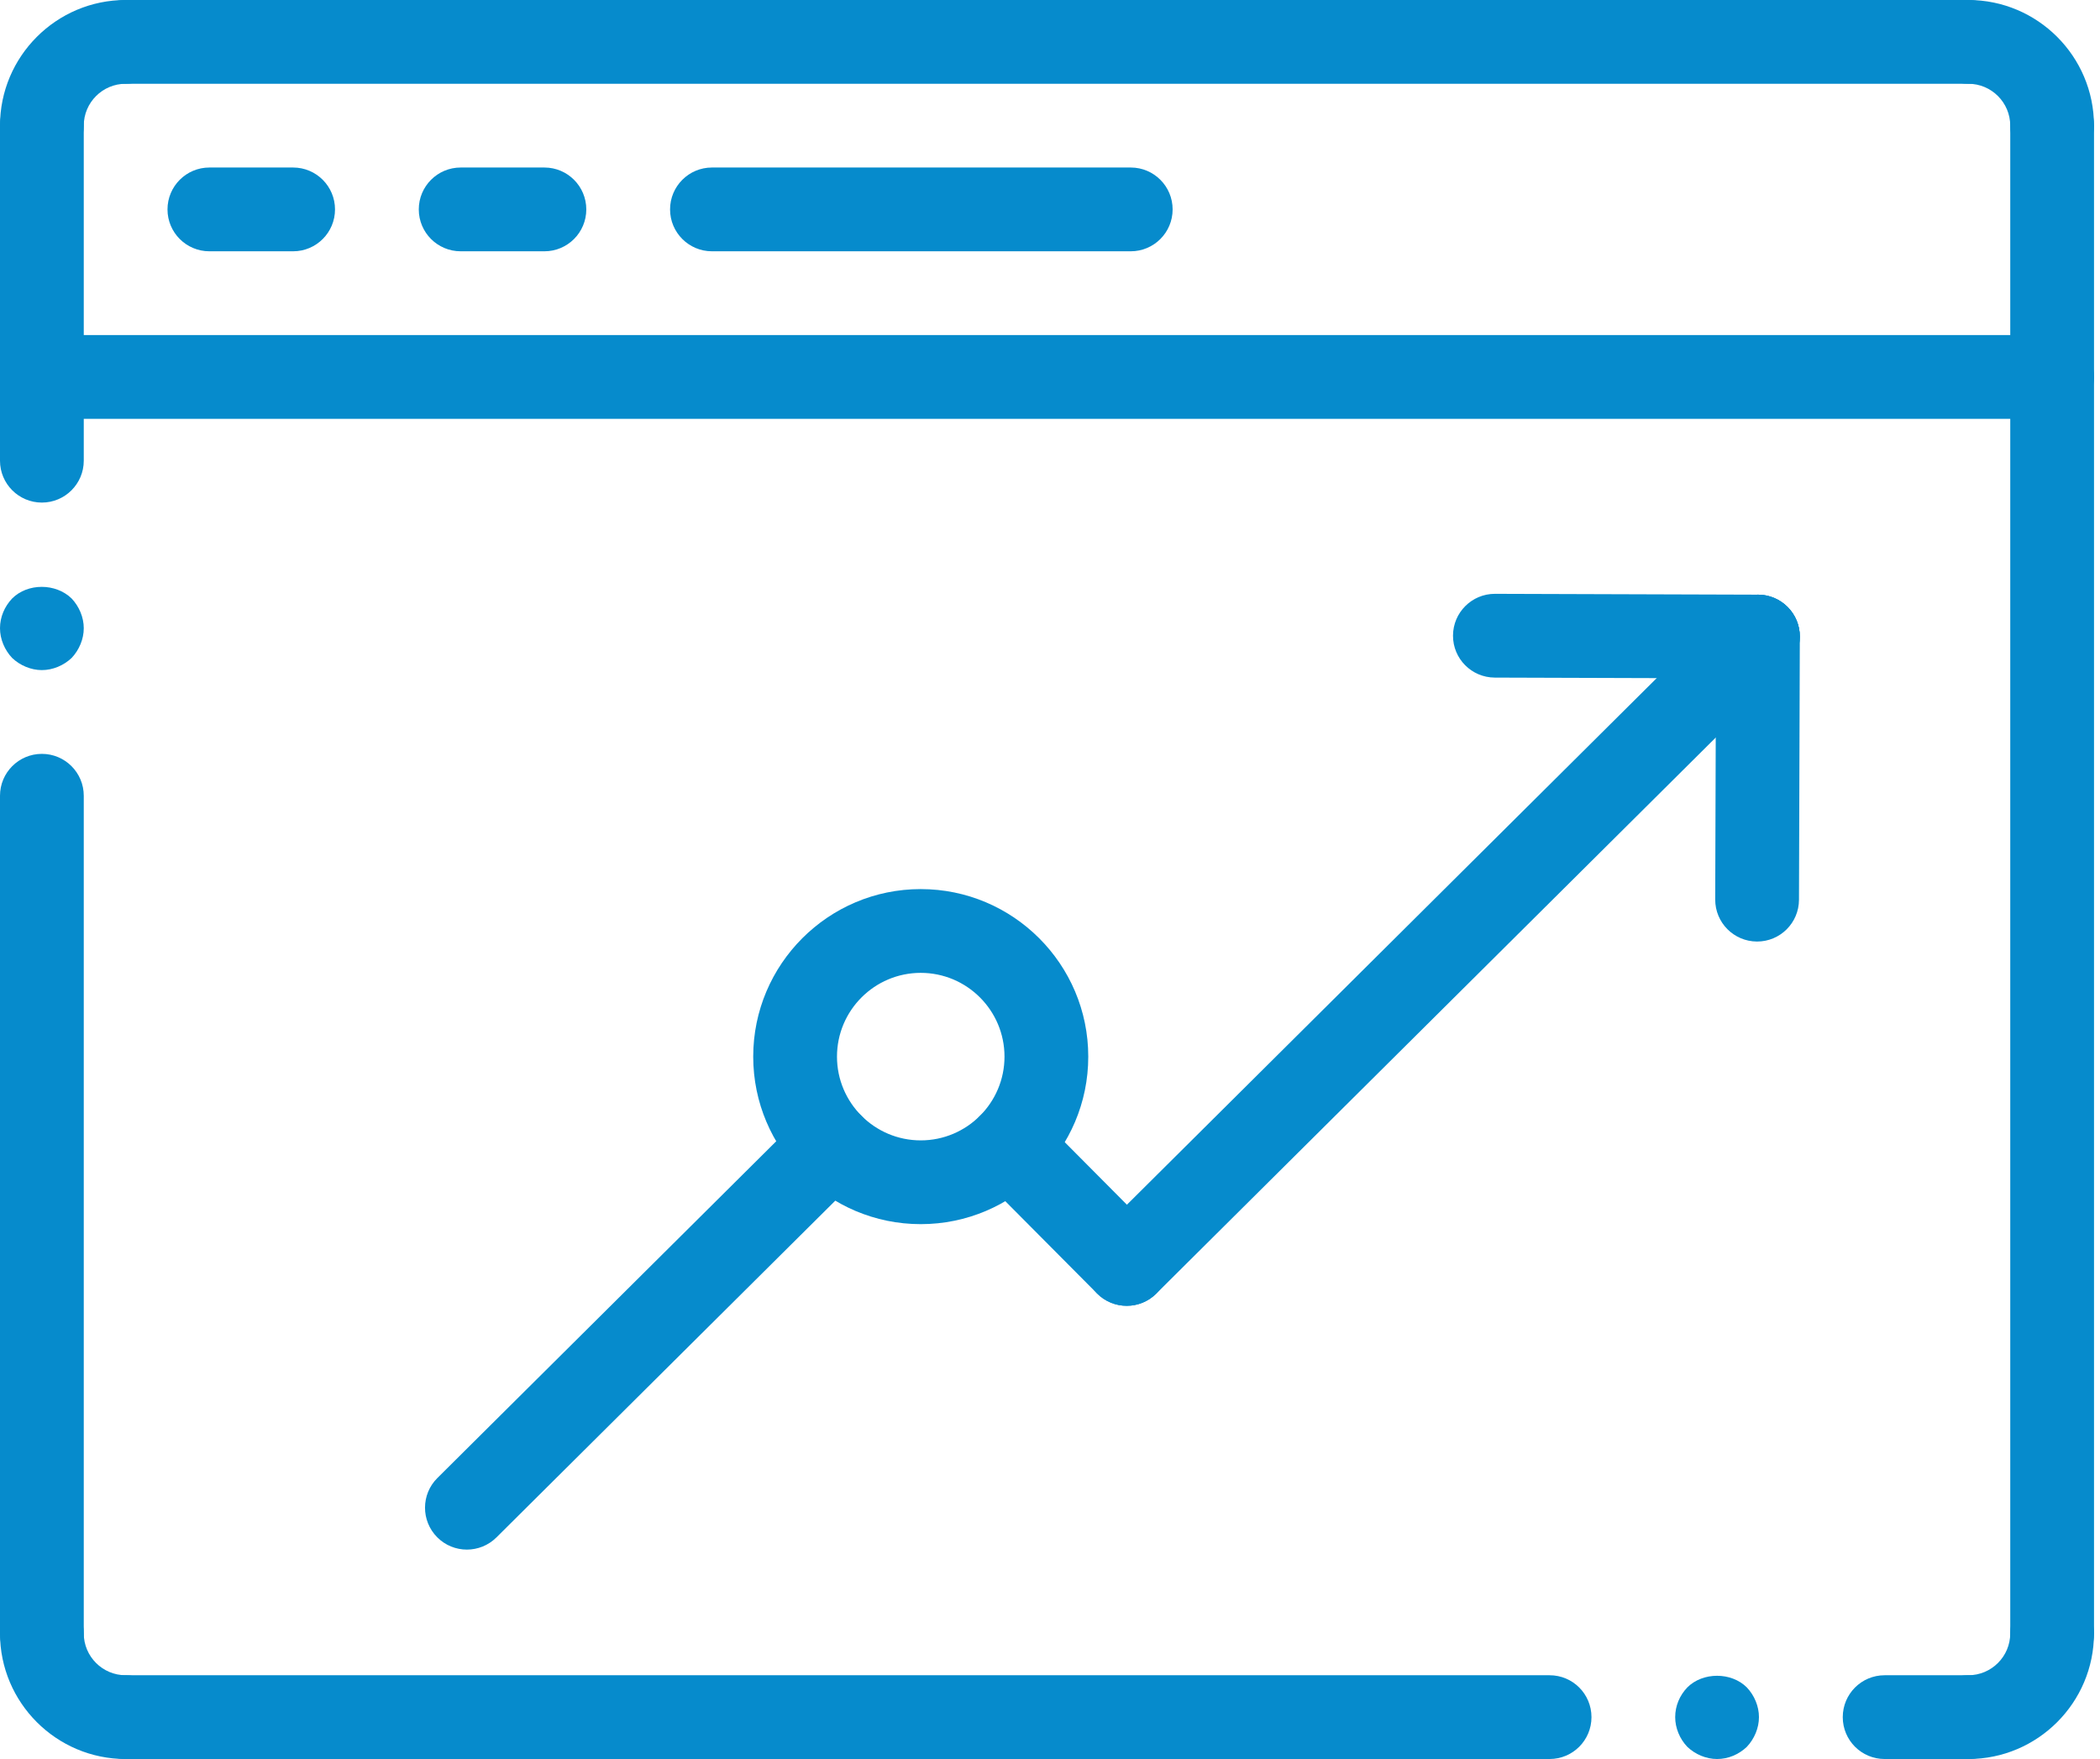 <svg width="117" height="98" viewBox="0 0 117 98" fill="none" xmlns="http://www.w3.org/2000/svg">
<path d="M26.012 86.333C25.412 86.333 24.812 86.102 24.358 85.645C23.45 84.73 23.454 83.253 24.367 82.346L44.688 62.151C45.602 61.238 47.077 61.243 47.989 62.16C48.897 63.075 48.892 64.552 47.98 65.459L27.659 85.654C27.202 86.107 26.607 86.333 26.012 86.333Z" fill="#068BCC"/>
<path d="M62.776 72.751C62.176 72.751 61.576 72.52 61.121 72.063L54.576 65.48C53.669 64.566 53.673 63.089 54.586 62.181C55.5 61.269 56.975 61.276 57.887 62.19L64.43 68.773C65.34 69.687 65.335 71.164 64.421 72.072C63.966 72.525 63.371 72.751 62.776 72.751Z" fill="#068BCC"/>
<path d="M97.942 37.798H97.935L83.279 37.751C81.989 37.746 80.948 36.699 80.953 35.411C80.958 34.125 82.001 33.084 83.287 33.084H83.293L97.949 33.131C99.24 33.136 100.28 34.183 100.275 35.471C100.271 36.757 99.225 37.798 97.942 37.798Z" fill="#068BCC"/>
<path d="M97.896 52.456H97.889C96.599 52.451 95.558 51.403 95.562 50.115L95.609 35.457C95.614 34.172 96.657 33.131 97.942 33.131H97.95C99.24 33.136 100.281 34.183 100.276 35.471L100.229 50.129C100.225 51.417 99.181 52.456 97.896 52.456Z" fill="#068BCC"/>
<path d="M62.775 72.751C62.176 72.751 61.576 72.52 61.121 72.063C60.211 71.148 60.216 69.671 61.13 68.763L96.296 33.81C97.211 32.9 98.685 32.907 99.595 33.819C100.505 34.734 100.501 36.211 99.586 37.121L64.42 72.072C63.965 72.525 63.37 72.751 62.775 72.751Z" fill="#068BCC"/>
<path d="M51.298 68.201C46.151 68.201 41.965 64.015 41.965 58.868C41.965 53.72 46.151 49.534 51.298 49.534C56.446 49.534 60.632 53.72 60.632 58.868C60.632 64.015 56.446 68.201 51.298 68.201ZM51.298 54.201C48.724 54.201 46.632 56.294 46.632 58.868C46.632 61.441 48.724 63.534 51.298 63.534C53.872 63.534 55.965 61.441 55.965 58.868C55.965 56.294 53.872 54.201 51.298 54.201Z" fill="#068BCC"/>
<path d="M114.333 23.333H2.333C1.045 23.333 0 22.288 0 21C0 19.712 1.045 18.667 2.333 18.667H114.333C115.624 18.667 116.667 19.712 116.667 21C116.667 22.288 115.624 23.333 114.333 23.333Z" fill="#068BCC"/>
<path d="M2.333 9.333C1.045 9.333 0 8.288 0 7C0 3.141 3.141 0 7 0C8.288 0 9.333 1.045 9.333 2.333C9.333 3.621 8.288 4.667 7 4.667C5.714 4.667 4.667 5.714 4.667 7C4.667 8.288 3.621 9.333 2.333 9.333Z" fill="#068BCC"/>
<path d="M109.668 4.667H7.001C5.713 4.667 4.668 3.621 4.668 2.333C4.668 1.045 5.713 0 7.001 0H109.668C110.958 0 112.001 1.045 112.001 2.333C112.001 3.621 110.958 4.667 109.668 4.667Z" fill="#068BCC"/>
<path d="M114.332 9.333C113.042 9.333 111.999 8.288 111.999 7C111.999 5.714 110.953 4.667 109.665 4.667C108.375 4.667 107.332 3.621 107.332 2.333C107.332 1.045 108.375 0 109.665 0C113.525 0 116.665 3.141 116.665 7C116.665 8.288 115.622 9.333 114.332 9.333Z" fill="#068BCC"/>
<path d="M16.332 14H11.665C10.377 14 9.332 12.955 9.332 11.667C9.332 10.379 10.377 9.333 11.665 9.333H16.332C17.62 9.333 18.665 10.379 18.665 11.667C18.665 12.955 17.62 14 16.332 14Z" fill="#068BCC"/>
<path d="M30.332 14H25.665C24.377 14 23.332 12.955 23.332 11.667C23.332 10.379 24.377 9.333 25.665 9.333H30.332C31.62 9.333 32.665 10.379 32.665 11.667C32.665 12.955 31.62 14 30.332 14Z" fill="#068BCC"/>
<path d="M62.999 14H39.665C38.377 14 37.332 12.955 37.332 11.667C37.332 10.379 38.377 9.333 39.665 9.333H62.999C64.289 9.333 65.332 10.379 65.332 11.667C65.332 12.955 64.289 14 62.999 14Z" fill="#068BCC"/>
<path d="M2.333 37.333C1.727 37.333 1.12 37.077 0.677 36.657C0.257 36.213 0 35.607 0 35C0 34.37 0.257 33.787 0.677 33.343C1.54 32.48 3.103 32.48 3.99 33.343C4.41 33.787 4.667 34.393 4.667 35C4.667 35.607 4.41 36.213 3.99 36.657C3.547 37.077 2.94 37.333 2.333 37.333Z" fill="#068BCC"/>
<path d="M2.333 28C1.045 28 0 26.955 0 25.667V7C0 5.712 1.045 4.667 2.333 4.667C3.621 4.667 4.667 5.712 4.667 7V25.667C4.667 26.955 3.621 28 2.333 28Z" fill="#068BCC"/>
<path d="M2.333 93.333C1.045 93.333 0 92.29 0 91V44.333C0 43.045 1.045 42 2.333 42C3.621 42 4.667 43.045 4.667 44.333V91C4.667 92.29 3.621 93.333 2.333 93.333Z" fill="#068BCC"/>
<path d="M109.665 98C108.375 98 107.332 96.957 107.332 95.667C107.332 94.376 108.375 93.333 109.665 93.333C110.953 93.333 111.999 92.288 111.999 91C111.999 89.71 113.042 88.667 114.332 88.667C115.622 88.667 116.665 89.71 116.665 91C116.665 94.859 113.525 98 109.665 98Z" fill="#068BCC"/>
<path d="M114.333 93.333C113.043 93.333 112 92.29 112 91V7C112 5.712 113.043 4.667 114.333 4.667C115.624 4.667 116.667 5.712 116.667 7V91C116.667 92.29 115.624 93.333 114.333 93.333Z" fill="#068BCC"/>
<path d="M95.665 98C95.059 98 94.45 97.743 94.009 97.323C93.586 96.88 93.332 96.273 93.332 95.667C93.332 95.034 93.586 94.451 94.009 94.01C94.872 93.147 96.459 93.147 97.322 94.01C97.742 94.451 97.999 95.06 97.999 95.667C97.999 96.273 97.742 96.88 97.322 97.323C96.879 97.743 96.295 98 95.665 98Z" fill="#068BCC"/>
<path d="M109.668 98H105.001C103.711 98 102.668 96.957 102.668 95.667C102.668 94.376 103.711 93.333 105.001 93.333H109.668C110.958 93.333 112.001 94.376 112.001 95.667C112.001 96.957 110.958 98 109.668 98Z" fill="#068BCC"/>
<path d="M7 98C3.141 98 0 94.859 0 91C0 89.71 1.045 88.667 2.333 88.667C3.621 88.667 4.667 89.71 4.667 91C4.667 92.288 5.714 93.333 7 93.333C8.288 93.333 9.333 94.376 9.333 95.667C9.333 96.957 8.288 98 7 98Z" fill="#068BCC"/>
<path d="M86.335 98H7.001C5.713 98 4.668 96.957 4.668 95.667C4.668 94.376 5.713 93.333 7.001 93.333H86.335C87.625 93.333 88.668 94.376 88.668 95.667C88.668 96.957 87.625 98 86.335 98Z" fill="#068BCC"/>
</svg>
